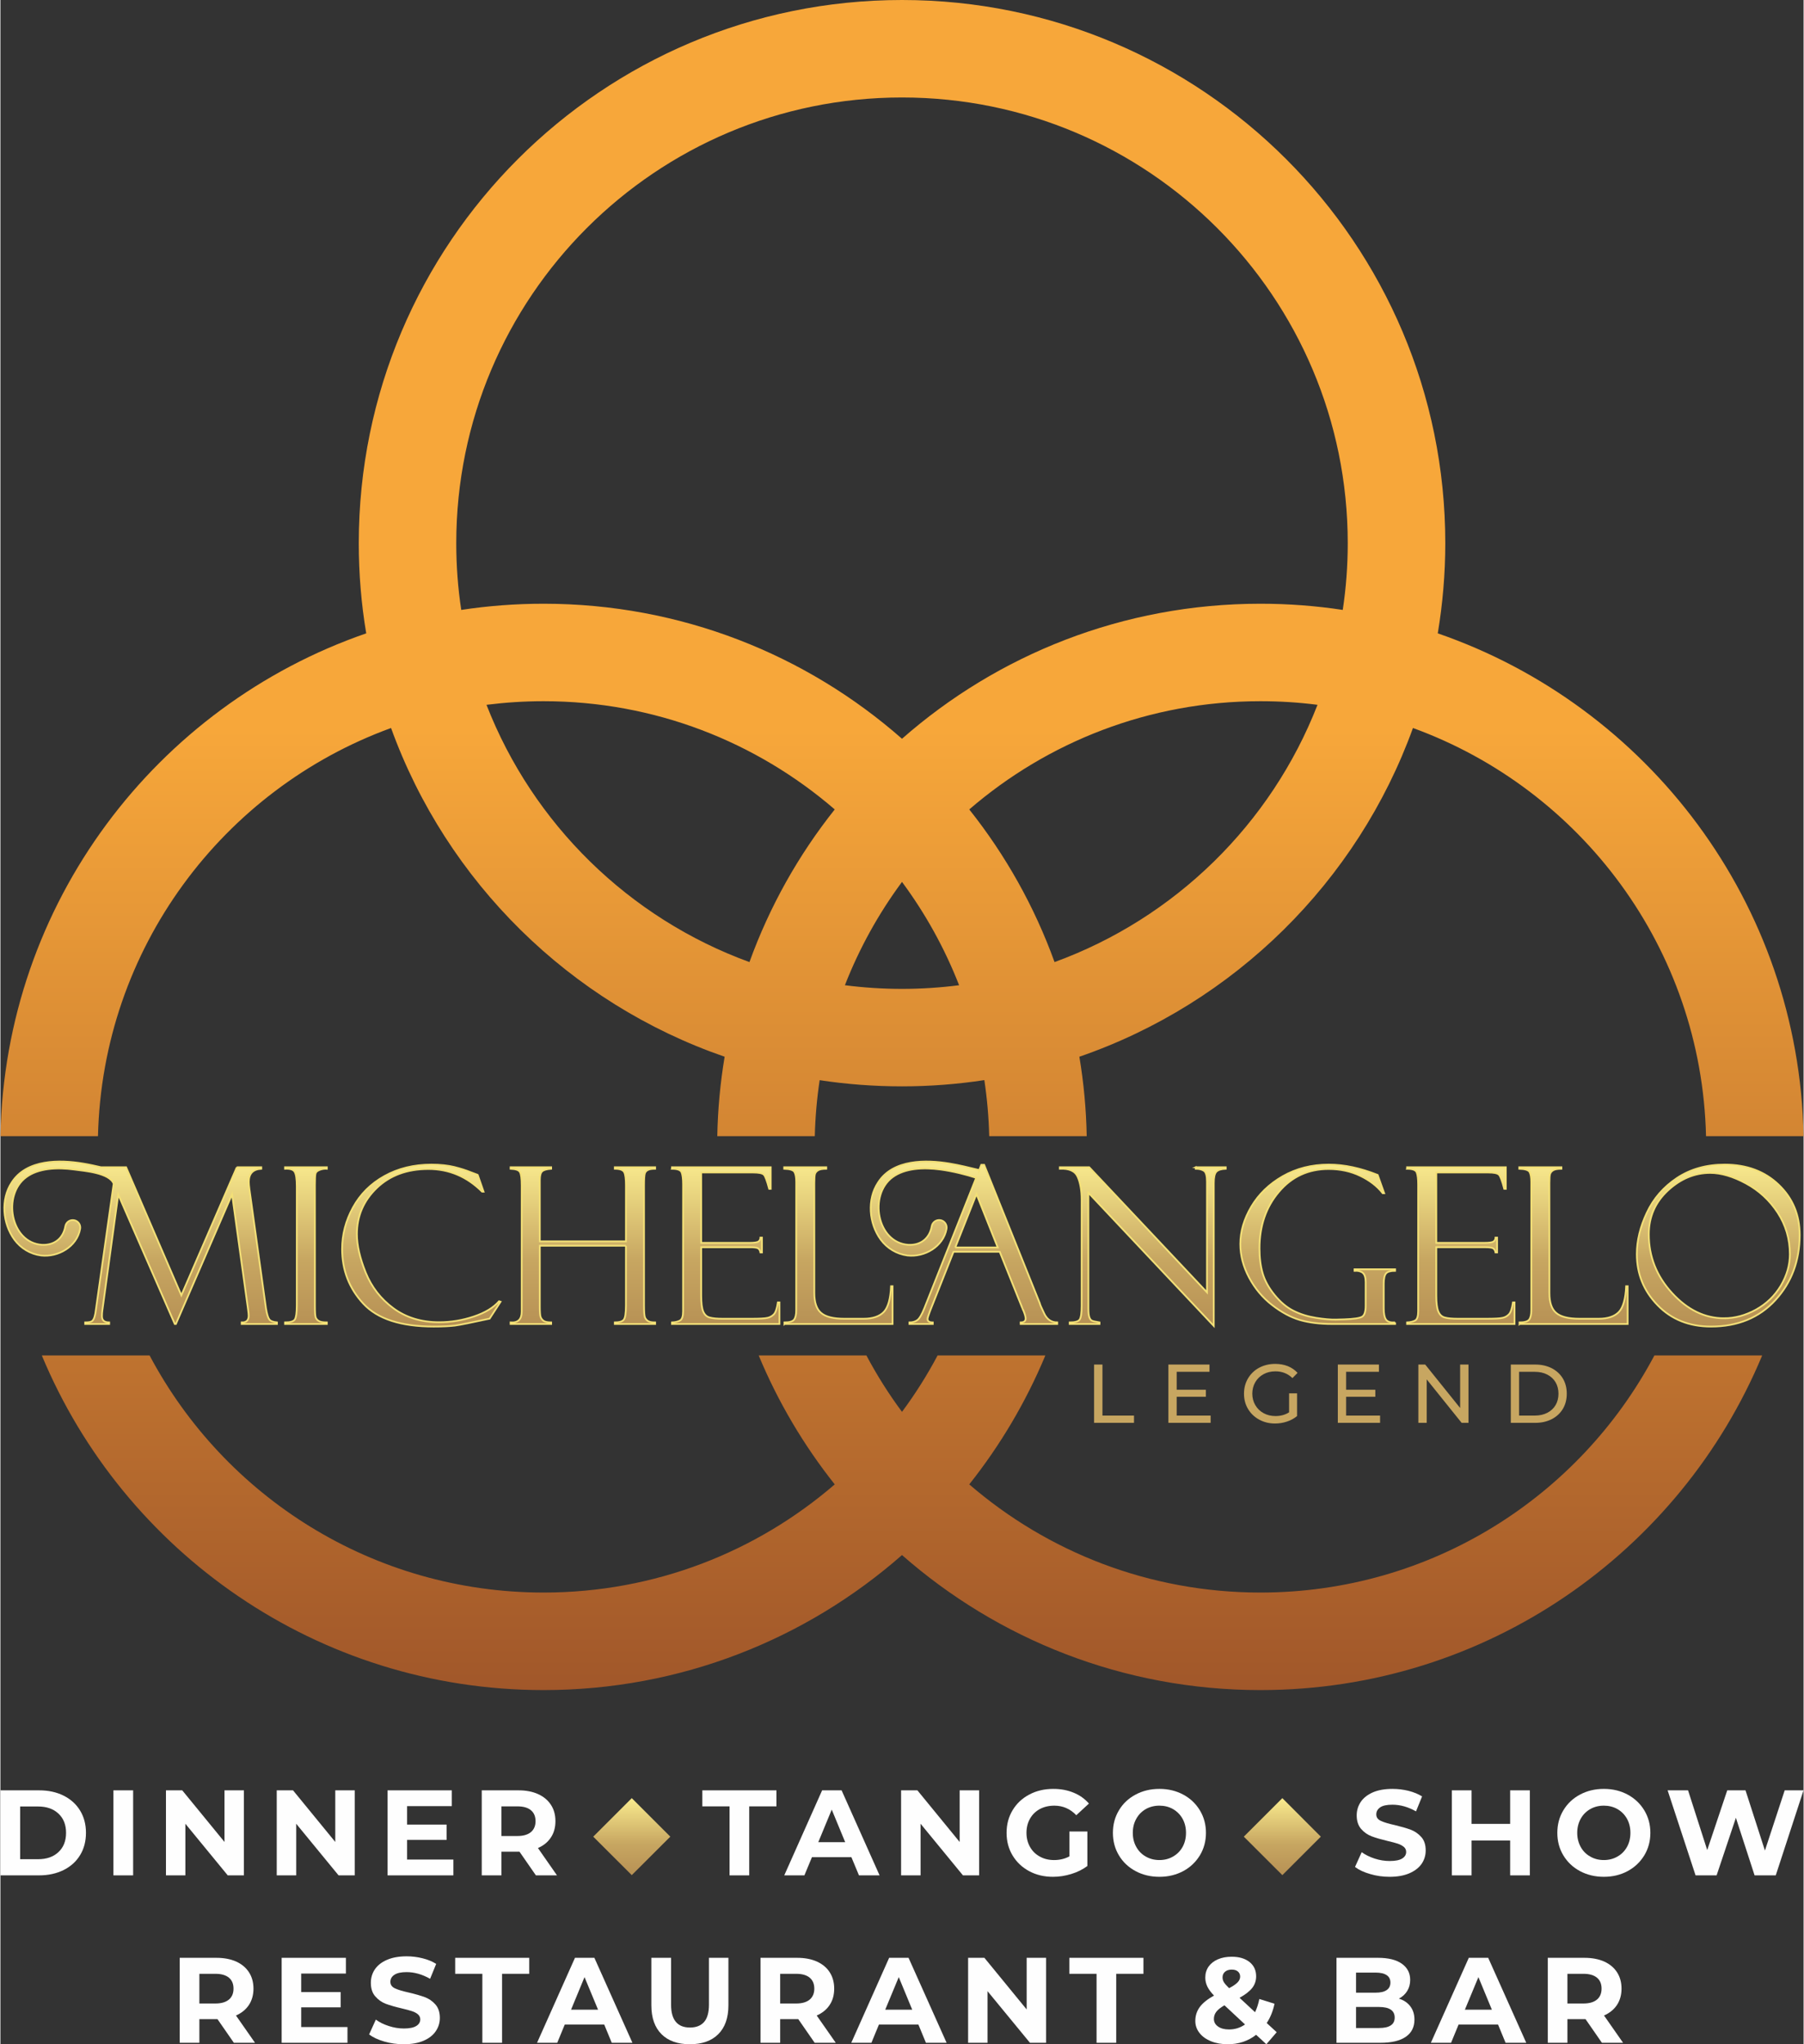 <?xml version="1.0" encoding="UTF-8"?>
<!DOCTYPE svg PUBLIC "-//W3C//DTD SVG 1.1//EN" "http://www.w3.org/Graphics/SVG/1.1/DTD/svg11.dtd">
<!-- Creator: CorelDRAW -->
<svg xmlns="http://www.w3.org/2000/svg" xml:space="preserve" width="300px" height="340px" version="1.1" style="shape-rendering:geometricPrecision; text-rendering:geometricPrecision; image-rendering:optimizeQuality; fill-rule:evenodd; clip-rule:evenodd"
viewBox="0 0 300 340.16"
 xmlns:xlink="http://www.w3.org/1999/xlink"
 xmlns:xodm="http://www.corel.com/coreldraw/odm/2003">
 <rect x="0" y="0" width="300" height="340.16" fill="#333333" stroke="none"/>
 <defs>
  <style type="text/css">
   <![CDATA[
    .str0 {stroke:#F3E077;stroke-width:0.29;stroke-linecap:square;stroke-miterlimit:22.926}
    .fil3 {fill:#FEFEFE;fill-rule:nonzero}
    .fil2 {fill:#C7A661;fill-rule:nonzero}
    .fil0 {fill:url(#id0)}
    .fil4 {fill:url(#id1)}
    .fil1 {fill:url(#id2)}
    .fil5 {fill:url(#id3)}
   ]]>
  </style>
  <linearGradient id="id0" gradientUnits="userSpaceOnUse" x1="126.37" y1="378.01" x2="126.37" y2="121.31">
   <stop offset="0" style="stop-opacity:1; stop-color:#6D2720"/>
   <stop offset="1" style="stop-opacity:1; stop-color:#F7A73A"/>
  </linearGradient>
  <linearGradient id="id1" gradientUnits="userSpaceOnUse" x1="98.1" y1="330.09" x2="98.1" y2="299.57">
   <stop offset="0" style="stop-opacity:1; stop-color:#895837"/>
   <stop offset="0.161" style="stop-opacity:1; stop-color:#F7E88C"/>
   <stop offset="0.329" style="stop-opacity:1; stop-color:#9E7041"/>
   <stop offset="0.761" style="stop-opacity:1; stop-color:#C7A661"/>
   <stop offset="1" style="stop-opacity:1; stop-color:#F7E88C"/>
  </linearGradient>
  <linearGradient id="id2" gradientUnits="userSpaceOnUse" xlink:href="#id1" x1="-11.69" y1="259.45" x2="-11.69" y2="194.05">
  </linearGradient>
  <linearGradient id="id3" gradientUnits="userSpaceOnUse" xlink:href="#id1" x1="206.34" y1="330.09" x2="206.34" y2="299.57">
  </linearGradient>
 </defs>
 <g id="Capa_x0020_1">
  <path class="fil0" d="M150 0c49.92,0 90.39,40.47 90.39,90.39 0,5.11 -0.44,10.12 -1.25,15 34.9,12.05 60.11,44.86 60.86,83.67l-16.23 0c-0.73,-31.27 -20.82,-57.75 -48.76,-67.92 -9.25,25.59 -29.74,45.81 -55.5,54.7 0.72,4.32 1.14,8.73 1.22,13.22l-16.22 0c-0.08,-3.16 -0.35,-6.27 -0.81,-9.33 -4.47,0.68 -9.04,1.04 -13.7,1.04 -4.66,0 -9.23,-0.35 -13.7,-1.03 -0.46,3.05 -0.73,6.16 -0.81,9.32l-16.22 0c0.08,-4.49 0.5,-8.91 1.22,-13.22 -25.76,-8.9 -46.24,-29.11 -55.5,-54.7 -27.93,10.17 -48.03,36.65 -48.76,67.92l-16.23 0c0.75,-38.81 25.96,-71.62 60.86,-83.67 -0.82,-4.88 -1.24,-9.89 -1.24,-15 0,-49.92 40.46,-90.39 90.38,-90.39zm143.11 225.55c-13.61,32.69 -45.86,55.68 -83.48,55.68 -22.85,0 -43.72,-8.49 -59.63,-22.47 -15.91,13.98 -36.78,22.47 -59.63,22.47 -37.62,0 -69.87,-22.99 -83.48,-55.68l17.93 0c12.45,23.47 37.13,39.45 65.55,39.45 18.51,0 35.44,-6.78 48.44,-18 -5.15,-6.49 -9.43,-13.7 -12.65,-21.45l17.92 0c1.74,3.28 3.72,6.42 5.92,9.38 2.2,-2.96 4.18,-6.1 5.92,-9.38l17.93 0c-3.23,7.75 -7.51,14.96 -12.66,21.45 13,11.22 29.93,18 48.44,18 28.42,0 53.1,-15.98 65.55,-39.45l17.93 0zm-202.74 -125.09c22.85,0 43.72,8.48 59.63,22.47 15.91,-13.99 36.78,-22.47 59.63,-22.47 4.66,0 9.24,0.35 13.7,1.03 0.55,-3.62 0.83,-7.33 0.83,-11.1 0,-40.96 -33.2,-74.17 -74.16,-74.17 -40.96,0 -74.16,33.21 -74.16,74.17 0,3.77 0.28,7.48 0.83,11.1 4.46,-0.68 9.04,-1.03 13.7,-1.03zm70.82 34.23c6.02,7.57 10.84,16.13 14.19,25.4 20.03,-7.3 36.03,-22.98 43.75,-42.81 -3.11,-0.4 -6.28,-0.6 -9.5,-0.6 -18.51,0 -35.44,6.79 -48.44,18.01zm-70.82 -18.01c18.51,0 35.44,6.79 48.44,18.01 -6.02,7.57 -10.84,16.13 -14.19,25.4 -20.03,-7.3 -36.03,-22.98 -43.75,-42.81 3.11,-0.39 6.28,-0.6 9.5,-0.6zm59.63 30.07c3.88,5.24 7.09,11.02 9.5,17.19 -3.11,0.4 -6.28,0.61 -9.5,0.61 -3.22,0 -6.39,-0.21 -9.5,-0.61 2.41,-6.17 5.62,-11.95 9.5,-17.19z"/>
  <path class="fil1 str0" d="M39.33 194.23l4.07 0 0 0.25c-1.38,0.08 -2.08,0.8 -2.08,2.19 0,0.3 0.04,0.7 0.11,1.23l2.74 19.75c0.16,0.99 0.35,1.62 0.56,1.9 0.2,0.27 0.63,0.44 1.28,0.5l0 0.26 -5.87 0 0 -0.26c0.77,0.03 1.16,-0.35 1.16,-1.13 0,-0.17 -0.03,-0.52 -0.1,-1.04l-2.66 -19.15 -9.35 21.58 -0.18 0 -9.41 -21.55 -2.64 19.26c-0.05,0.3 -0.07,0.63 -0.07,1 0,0.69 0.4,1.03 1.2,1.03l0 0.26 -3.99 0 0 -0.26c0.6,0 0.99,-0.08 1.16,-0.23 0.17,-0.15 0.3,-0.38 0.4,-0.71 0.09,-0.32 0.17,-0.69 0.21,-1.09l2.97 -21.06c-0.74,-1.8 -4.77,-2.11 -6.55,-2.35 -2.9,-0.39 -5.98,-0.23 -8,1.27 -4.02,2.94 -2.63,10.92 2.63,11.26 2.06,0.09 3.52,-1.07 3.88,-3.09 0.12,-0.68 0.77,-1.13 1.45,-1.01 0.68,0.12 1.13,0.76 1.01,1.44 -0.53,2.98 -3.68,4.76 -6.51,4.43 -1.79,-0.24 -3.36,-1.19 -4.43,-2.64 -1.96,-2.69 -2.3,-6.67 -0.45,-9.49 2.49,-3.92 8.05,-3.8 11.84,-3.17 1.04,0.17 2.03,0.39 3.03,0.62l4.17 0 9.19 21.31 9.23 -21.31zm123.52 0.47c-1.68,-0.4 -3.27,-0.81 -4.99,-1.09 -3.79,-0.63 -9.36,-0.75 -11.84,3.17 -1.86,2.82 -1.52,6.8 0.44,9.49 1.07,1.45 2.65,2.4 4.44,2.64 2.82,0.33 5.97,-1.45 6.51,-4.43 0.12,-0.68 -0.34,-1.33 -1.01,-1.45 -0.68,-0.12 -1.33,0.34 -1.45,1.01 -0.36,2.03 -1.82,3.19 -3.88,3.1 -5.26,-0.34 -6.65,-8.32 -2.64,-11.26 2.03,-1.5 5.1,-1.66 8,-1.27 1.97,0.26 4.37,0.86 5.91,1.38l-8.62 21.7c-0.43,1.07 -0.82,1.73 -1.17,1.98 -0.36,0.26 -0.79,0.38 -1.31,0.38l0 0.26 3.88 0 0 -0.26c-0.58,0 -0.87,-0.19 -0.87,-0.58 0,-0.17 0.14,-0.6 0.41,-1.31l3.91 -9.86 7.69 0 3.72 9.27c0.01,0 0.03,0.06 0.06,0.18 0.03,0.11 0.08,0.18 0.12,0.23 0.27,0.65 0.41,1.12 0.41,1.42 0,0.43 -0.28,0.65 -0.83,0.65l0 0.26 6.09 0 0 -0.26c-0.98,0 -1.71,-0.5 -2.18,-1.5 -0.48,-0.99 -0.72,-1.55 -0.72,-1.67l-9.26 -23.05 -0.48 0 -0.34 0.87zm124.03 -0.91c3.66,0 6.66,1.12 8.98,3.35 2.33,2.23 3.49,5.01 3.49,8.35 0,4.3 -1.35,7.91 -4.04,10.85 -2.69,2.93 -6.26,4.4 -10.72,4.4 -3.61,0 -6.57,-1.18 -8.87,-3.55 -2.31,-2.37 -3.46,-5.21 -3.46,-8.52 0,-2.24 0.56,-4.53 1.67,-6.88 1.1,-2.36 2.78,-4.28 5.01,-5.77 2.23,-1.48 4.88,-2.23 7.94,-2.23zm-0.11 25.57c1.8,0 3.57,-0.48 5.32,-1.44 1.74,-0.97 3.12,-2.3 4.13,-3.99 1,-1.69 1.5,-3.43 1.5,-5.22 0,-2.54 -0.68,-4.84 -2.02,-6.91 -1.36,-2.08 -3.11,-3.7 -5.27,-4.87 -2.15,-1.17 -4.15,-1.76 -5.97,-1.76 -2.59,0 -4.93,0.98 -7.04,2.93 -2.11,1.96 -3.17,4.39 -3.17,7.29 0,3.7 1.29,6.96 3.87,9.77 2.57,2.8 5.46,4.2 8.65,4.2zm-34.03 0.95l0 -0.26c0.82,0 1.35,-0.15 1.6,-0.46 0.24,-0.31 0.36,-0.83 0.36,-1.57l0 -21.36c0,-0.76 -0.1,-1.3 -0.28,-1.64 -0.2,-0.33 -0.77,-0.51 -1.72,-0.54l0 -0.25 7.01 0 0 0.25c-0.65,0 -1.11,0.09 -1.37,0.25 -0.26,0.16 -0.42,0.36 -0.51,0.59 -0.08,0.22 -0.12,0.73 -0.12,1.52l0 18.31c0,1.57 0.37,2.68 1.13,3.32 0.76,0.65 2.05,0.97 3.88,0.97l3.19 0c1.53,0 2.66,-0.39 3.37,-1.14 0.71,-0.76 1.11,-2.18 1.2,-4.27l0.25 0 0 6.28 -17.99 0zm-18.71 -25.83l0 -0.25 16.43 0 0 3.59 -0.26 0c-0.35,-1.34 -0.65,-2.13 -0.89,-2.36 -0.25,-0.24 -0.84,-0.36 -1.79,-0.36l-8.63 0 0 11.71 8.01 0c0.8,0 1.3,-0.07 1.51,-0.22 0.21,-0.14 0.33,-0.36 0.34,-0.65l0.26 0 0 2.47 -0.26 0c-0.06,-0.34 -0.2,-0.57 -0.42,-0.7 -0.21,-0.11 -0.62,-0.17 -1.22,-0.17l-8.22 0 0 8.05c0,1.22 0.11,2.1 0.34,2.63 0.22,0.54 0.58,0.88 1.07,1.01 0.49,0.14 1.23,0.21 2.23,0.21l4.61 0c1.47,0 2.41,-0.05 2.82,-0.16 0.41,-0.09 0.75,-0.3 1.03,-0.59 0.29,-0.31 0.51,-0.96 0.66,-1.97l0.26 0 0 3.59 -17.88 0 0 -0.26c0.6,-0.03 1.06,-0.15 1.38,-0.34 0.31,-0.2 0.47,-0.7 0.47,-1.52l0 -21.1c0,-0.96 -0.09,-1.63 -0.25,-2.02 -0.17,-0.39 -0.7,-0.59 -1.6,-0.59zm-1.99 25.57l0 0.26 -10.52 0c-2.02,0 -3.79,-0.22 -5.31,-0.66 -1.51,-0.44 -3.06,-1.27 -4.63,-2.49 -1.58,-1.22 -2.86,-2.75 -3.83,-4.57 -0.97,-1.82 -1.46,-3.68 -1.46,-5.58 0,-2.09 0.61,-4.16 1.83,-6.23 1.23,-2.07 2.96,-3.75 5.22,-5.05 2.26,-1.29 4.81,-1.94 7.67,-1.94 2.57,0 5.27,0.58 8.13,1.72l1.08 3.04 -0.24 0c-0.91,-1.17 -2.15,-2.13 -3.73,-2.89 -1.57,-0.76 -3.33,-1.14 -5.27,-1.14 -3.36,0 -6.13,1.26 -8.27,3.8 -2.15,2.52 -3.23,5.66 -3.23,9.41 0,1.56 0.17,2.95 0.53,4.17 0.36,1.22 1.02,2.42 2,3.61 0.97,1.18 2.01,2.05 3.13,2.61 1.12,0.56 2.37,0.95 3.74,1.17 1.39,0.22 2.49,0.31 3.3,0.29l1.4 -0.04c1.59,-0.06 2.57,-0.2 2.97,-0.44 0.39,-0.23 0.59,-0.84 0.59,-1.8l0 -3.95c0,-0.77 -0.16,-1.28 -0.48,-1.55 -0.32,-0.26 -0.78,-0.38 -1.37,-0.34l0 -0.26 6.75 0 0 0.26c-0.75,0 -1.26,0.14 -1.51,0.44 -0.25,0.29 -0.38,0.86 -0.38,1.7l0 4.13c0,0.82 0.11,1.42 0.33,1.78 0.22,0.36 0.62,0.54 1.19,0.54l0.37 0zm-33.18 -25.82l5 0 0 0.25c-0.75,0.03 -1.27,0.19 -1.56,0.49 -0.29,0.3 -0.43,0.93 -0.43,1.91l0 23.75 -20.86 -22.16 0 19.3c0,0.61 0.05,1.07 0.14,1.36 0.1,0.3 0.23,0.5 0.4,0.6 0.18,0.11 0.62,0.21 1.31,0.32l0 0.26 -4.96 0 0 -0.26c0.89,0 1.45,-0.16 1.66,-0.48 0.22,-0.32 0.33,-1.08 0.33,-2.28l0 -17.66c0,-1.54 -0.22,-2.8 -0.65,-3.78 -0.43,-0.99 -1.42,-1.44 -2.98,-1.37l0 -0.25 4.89 0 19.59 20.81 0 -18.42c0,-0.99 -0.17,-1.59 -0.52,-1.81 -0.36,-0.22 -0.81,-0.33 -1.36,-0.33l0 -0.25zm-40 13.35l7.07 0 -3.54 -8.9 -3.53 8.9zm-28.42 12.73l0 -0.26c0.82,0 1.35,-0.15 1.6,-0.46 0.24,-0.31 0.36,-0.83 0.36,-1.57l0 -21.36c0,-0.76 -0.1,-1.3 -0.29,-1.64 -0.19,-0.33 -0.76,-0.51 -1.71,-0.54l0 -0.25 7 0 0 0.25c-0.64,0 -1.1,0.09 -1.36,0.25 -0.26,0.16 -0.43,0.36 -0.51,0.59 -0.08,0.22 -0.12,0.73 -0.12,1.52l0 18.31c0,1.57 0.37,2.68 1.13,3.32 0.75,0.65 2.05,0.97 3.88,0.97l3.19 0c1.53,0 2.65,-0.39 3.37,-1.14 0.71,-0.76 1.11,-2.18 1.2,-4.27l0.25 0 0 6.28 -17.99 0zm-18.71 -25.83l0 -0.25 16.43 0 0 3.59 -0.26 0c-0.36,-1.34 -0.65,-2.13 -0.89,-2.36 -0.25,-0.24 -0.84,-0.36 -1.79,-0.36l-8.63 0 0 11.71 8.01 0c0.8,0 1.3,-0.07 1.51,-0.22 0.21,-0.14 0.33,-0.36 0.34,-0.65l0.25 0 0 2.47 -0.25 0c-0.06,-0.34 -0.2,-0.57 -0.42,-0.7 -0.21,-0.11 -0.62,-0.17 -1.22,-0.17l-8.22 0 0 8.05c0,1.22 0.11,2.1 0.33,2.63 0.23,0.54 0.58,0.88 1.08,1.01 0.49,0.14 1.23,0.21 2.22,0.21l4.62 0c1.47,0 2.41,-0.05 2.82,-0.16 0.4,-0.09 0.75,-0.3 1.03,-0.59 0.29,-0.31 0.51,-0.96 0.66,-1.97l0.26 0 0 3.59 -17.88 0 0 -0.26c0.6,-0.03 1.06,-0.15 1.37,-0.34 0.32,-0.2 0.48,-0.7 0.48,-1.52l0 -21.1c0,-0.96 -0.09,-1.63 -0.25,-2.02 -0.17,-0.39 -0.7,-0.59 -1.6,-0.59zm-7.66 12.81l-14.33 0 0 10.04c0,0.94 0.04,1.54 0.13,1.8 0.09,0.26 0.26,0.48 0.5,0.66 0.24,0.17 0.66,0.26 1.26,0.26l0 0.26 -6.75 0 0 -0.26c1.23,0.09 1.85,-0.51 1.85,-1.79l0 -20.98c0,-1.19 -0.1,-1.94 -0.3,-2.26 -0.19,-0.33 -0.71,-0.5 -1.55,-0.54l0 -0.25 6.75 0 0 0.25c-0.74,0.05 -1.24,0.19 -1.5,0.43 -0.26,0.23 -0.39,0.72 -0.39,1.45l0 10.2 14.33 0 0 -9.33c0,-1.07 -0.09,-1.79 -0.28,-2.17 -0.19,-0.38 -0.71,-0.58 -1.57,-0.58l0 -0.25 6.71 0 0 0.25c-0.53,0 -0.93,0.06 -1.18,0.19 -0.26,0.12 -0.44,0.31 -0.53,0.57 -0.09,0.26 -0.14,0.92 -0.14,1.99l0 20.02c0,1.03 0.05,1.67 0.14,1.93 0.09,0.25 0.26,0.46 0.49,0.62 0.24,0.17 0.64,0.25 1.22,0.25l0 0.26 -6.71 0 0 -0.26c0.73,0 1.23,-0.14 1.48,-0.44 0.25,-0.3 0.37,-1.09 0.37,-2.39l0 -9.93zm-24.66 -11.79l0.97 2.79 -0.24 0c-2.52,-2.51 -5.5,-3.77 -8.93,-3.77 -3.55,0 -6.42,1.06 -8.61,3.17 -2.19,2.11 -3.29,4.67 -3.29,7.67 0,1.85 0.49,3.98 1.46,6.39 0.97,2.4 2.51,4.39 4.61,5.94 2.1,1.55 4.64,2.33 7.62,2.33 1.96,0 3.88,-0.32 5.76,-0.95 1.88,-0.63 3.28,-1.48 4.2,-2.54l0.25 0.08 -1.82 2.81c-2.95,0.64 -4.87,1.03 -5.75,1.15 -0.88,0.11 -2.06,0.17 -3.53,0.17 -5.47,0 -9.38,-1.27 -11.73,-3.81 -2.36,-2.54 -3.53,-5.58 -3.53,-9.11 0,-2.39 0.6,-4.69 1.81,-6.9 1.21,-2.21 2.95,-3.95 5.23,-5.22 2.28,-1.27 4.89,-1.91 7.81,-1.91 1.47,0 2.74,0.14 3.81,0.4 1.07,0.27 1.95,0.55 2.66,0.84l1.17 0.44c0.03,0.01 0.06,0.02 0.07,0.03zm-25.1 -1.27l0 0.25c-0.34,-0.03 -0.72,0.02 -1.13,0.16 -0.42,0.15 -0.67,0.35 -0.75,0.62 -0.08,0.28 -0.11,0.92 -0.11,1.93l0 20.03c0,1.09 0.04,1.75 0.13,1.99 0.09,0.24 0.26,0.44 0.51,0.6 0.25,0.16 0.71,0.24 1.35,0.24l0 0.26 -6.96 0 0 -0.26c0.88,0 1.43,-0.17 1.64,-0.5 0.21,-0.34 0.32,-1.11 0.32,-2.3l0 -19.83c0,-1.24 -0.12,-2.05 -0.36,-2.44 -0.23,-0.38 -0.77,-0.54 -1.6,-0.5l0 -0.25 6.96 0z"/>
  <path class="fil2" d="M181.96 227.06l1.39 0 0 8.49 5.25 0 0 1.21 -6.64 0 0 -9.7zm19.39 8.49l0 1.21 -7.03 0 0 -9.7 6.84 0 0 1.21 -5.46 0 0 2.98 4.86 0 0 1.17 -4.86 0 0 3.13 5.65 0zm13.05 -3.7l1.33 0 0 3.78c-0.48,0.4 -1.04,0.71 -1.68,0.92 -0.63,0.21 -1.3,0.32 -1.99,0.32 -0.98,0 -1.86,-0.22 -2.64,-0.65 -0.79,-0.43 -1.4,-1.02 -1.85,-1.77 -0.45,-0.75 -0.67,-1.6 -0.67,-2.54 0,-0.94 0.22,-1.79 0.67,-2.55 0.45,-0.75 1.06,-1.35 1.85,-1.77 0.79,-0.42 1.68,-0.64 2.67,-0.64 0.77,0 1.48,0.13 2.11,0.38 0.63,0.26 1.17,0.63 1.61,1.12l-0.85 0.86c-0.78,-0.75 -1.72,-1.12 -2.82,-1.12 -0.73,0 -1.4,0.15 -1.98,0.47 -0.59,0.32 -1.05,0.76 -1.38,1.33 -0.33,0.57 -0.5,1.21 -0.5,1.92 0,0.7 0.17,1.34 0.5,1.9 0.33,0.57 0.79,1.02 1.38,1.34 0.58,0.32 1.24,0.48 1.97,0.48 0.87,0 1.62,-0.2 2.27,-0.62l0 -3.16zm15.14 3.7l0 1.21 -7.03 0 0 -9.7 6.84 0 0 1.21 -5.46 0 0 2.98 4.86 0 0 1.17 -4.86 0 0 3.13 5.65 0zm14.71 -8.49l0 9.7 -1.14 0 -5.81 -7.23 0 7.23 -1.39 0 0 -9.7 1.14 0 5.81 7.23 0 -7.23 1.39 0zm7.04 0l4.08 0c1.03,0 1.93,0.21 2.73,0.61 0.79,0.41 1.41,0.98 1.85,1.71 0.44,0.74 0.65,1.58 0.65,2.53 0,0.95 -0.21,1.79 -0.65,2.53 -0.44,0.73 -1.06,1.3 -1.85,1.71 -0.8,0.4 -1.7,0.61 -2.73,0.61l-4.08 0 0 -9.7zm4 8.49c0.78,0 1.47,-0.15 2.07,-0.46 0.59,-0.3 1.05,-0.73 1.38,-1.28 0.32,-0.55 0.48,-1.18 0.48,-1.9 0,-0.72 -0.16,-1.35 -0.48,-1.9 -0.33,-0.55 -0.79,-0.98 -1.38,-1.28 -0.6,-0.31 -1.29,-0.46 -2.07,-0.46l-2.62 0 0 7.28 2.62 0z"/>
  <path class="fil3" d="M0 297.91l6.43 0c1.54,0 2.89,0.29 4.07,0.88 1.18,0.59 2.1,1.41 2.75,2.48 0.65,1.06 0.98,2.3 0.98,3.71 0,1.42 -0.33,2.66 -0.98,3.72 -0.65,1.07 -1.57,1.89 -2.75,2.48 -1.18,0.58 -2.53,0.88 -4.07,0.88l-6.43 0 0 -14.15zm6.27 11.46c1.41,0 2.54,-0.39 3.38,-1.18 0.85,-0.79 1.27,-1.86 1.27,-3.21 0,-1.34 -0.42,-2.41 -1.27,-3.2 -0.84,-0.79 -1.97,-1.18 -3.38,-1.18l-2.99 0 0 8.77 2.99 0z"/>
  <polygon id="_1" class="fil3" points="18.8,297.91 22.08,297.91 22.08,312.06 18.8,312.06 "/>
  <polygon id="_2" class="fil3" points="40.51,297.91 40.51,312.06 37.82,312.06 30.77,303.47 30.77,312.06 27.54,312.06 27.54,297.91 30.25,297.91 37.28,306.5 37.28,297.91 "/>
  <polygon id="_3" class="fil3" points="58.95,297.91 58.95,312.06 56.26,312.06 49.21,303.47 49.21,312.06 45.97,312.06 45.97,297.91 48.68,297.91 55.71,306.5 55.71,297.91 "/>
  <polygon id="_4" class="fil3" points="75.36,309.43 75.36,312.06 64.41,312.06 64.41,297.91 75.1,297.91 75.1,300.54 67.66,300.54 67.66,303.61 74.23,303.61 74.23,306.16 67.66,306.16 67.66,309.43 "/>
  <path id="_5" class="fil3" d="M89.09 312.06l-2.73 -3.94 -0.16 0 -2.85 0 0 3.94 -3.27 0 0 -14.15 6.12 0c1.25,0 2.34,0.21 3.26,0.63 0.92,0.42 1.63,1.01 2.13,1.78 0.5,0.76 0.75,1.67 0.75,2.72 0,1.05 -0.25,1.96 -0.76,2.72 -0.5,0.76 -1.22,1.35 -2.15,1.75l3.17 4.55 -3.51 0zm-0.06 -9.02c0,-0.79 -0.26,-1.4 -0.77,-1.82 -0.51,-0.43 -1.26,-0.64 -2.24,-0.64l-2.67 0 0 4.93 2.67 0c0.98,0 1.73,-0.22 2.24,-0.65 0.51,-0.43 0.77,-1.03 0.77,-1.82z"/>
  <polygon id="_6" class="fil3" points="102.13,305.11 107.85,305.11 107.85,307.63 102.13,307.63 "/>
  <polygon id="_7" class="fil3" points="121.31,300.58 116.78,300.58 116.78,297.91 129.11,297.91 129.11,300.58 124.58,300.58 124.58,312.06 121.31,312.06 "/>
  <path id="_8" class="fil3" d="M141.58 309.03l-6.56 0 -1.26 3.03 -3.35 0 6.3 -14.15 3.24 0 6.32 14.15 -3.43 0 -1.26 -3.03zm-1.03 -2.49l-2.24 -5.42 -2.24 5.42 4.48 0z"/>
  <polygon id="_9" class="fil3" points="162.83,297.91 162.83,312.06 160.14,312.06 153.09,303.47 153.09,312.06 149.85,312.06 149.85,297.91 152.56,297.91 159.59,306.5 159.59,297.91 "/>
  <path id="_10" class="fil3" d="M177.85 304.76l2.99 0 0 5.74c-0.77,0.58 -1.66,1.02 -2.67,1.33 -1.01,0.31 -2.03,0.47 -3.05,0.47 -1.47,0 -2.79,-0.31 -3.96,-0.94 -1.17,-0.63 -2.09,-1.5 -2.76,-2.61 -0.67,-1.11 -1,-2.36 -1,-3.77 0,-1.4 0.33,-2.65 1,-3.76 0.67,-1.12 1.59,-1.98 2.78,-2.61 1.18,-0.63 2.52,-0.94 4,-0.94 1.24,0 2.36,0.21 3.37,0.63 1.01,0.41 1.86,1.02 2.55,1.81l-2.1 1.94c-1.01,-1.06 -2.23,-1.59 -3.66,-1.59 -0.9,0 -1.7,0.19 -2.4,0.56 -0.7,0.38 -1.25,0.91 -1.64,1.6 -0.39,0.69 -0.59,1.47 -0.59,2.36 0,0.88 0.2,1.66 0.59,2.35 0.39,0.69 0.93,1.22 1.63,1.6 0.69,0.39 1.48,0.58 2.37,0.58 0.94,0 1.79,-0.2 2.55,-0.61l0 -4.14z"/>
  <path id="_11" class="fil3" d="M192.83 312.3c-1.47,0 -2.8,-0.32 -3.97,-0.95 -1.18,-0.63 -2.11,-1.51 -2.77,-2.62 -0.67,-1.11 -1,-2.36 -1,-3.75 0,-1.38 0.33,-2.63 1,-3.74 0.66,-1.12 1.59,-1.99 2.77,-2.62 1.17,-0.63 2.5,-0.95 3.97,-0.95 1.46,0 2.78,0.32 3.96,0.95 1.17,0.63 2.09,1.5 2.77,2.62 0.67,1.11 1.01,2.36 1.01,3.74 0,1.39 -0.34,2.64 -1.01,3.75 -0.68,1.11 -1.6,1.99 -2.77,2.62 -1.18,0.63 -2.5,0.95 -3.96,0.95zm0 -2.79c0.83,0 1.59,-0.19 2.26,-0.58 0.67,-0.38 1.2,-0.91 1.59,-1.6 0.38,-0.69 0.57,-1.47 0.57,-2.35 0,-0.87 -0.19,-1.65 -0.57,-2.34 -0.39,-0.69 -0.92,-1.22 -1.59,-1.61 -0.67,-0.38 -1.43,-0.57 -2.26,-0.57 -0.84,0 -1.59,0.19 -2.27,0.57 -0.67,0.39 -1.2,0.92 -1.58,1.61 -0.39,0.69 -0.58,1.47 -0.58,2.34 0,0.88 0.19,1.66 0.58,2.35 0.38,0.69 0.91,1.22 1.58,1.6 0.68,0.39 1.43,0.58 2.27,0.58z"/>
  <polygon id="_12" class="fil3" points="210.23,305.11 215.95,305.11 215.95,307.63 210.23,307.63 "/>
  <path id="_13" class="fil3" d="M231.13 312.3c-1.12,0 -2.2,-0.15 -3.24,-0.46 -1.05,-0.3 -1.88,-0.69 -2.52,-1.18l1.11 -2.46c0.61,0.44 1.33,0.8 2.17,1.07 0.83,0.27 1.67,0.4 2.5,0.4 0.93,0 1.62,-0.14 2.06,-0.41 0.45,-0.28 0.67,-0.65 0.67,-1.1 0,-0.34 -0.13,-0.62 -0.39,-0.84 -0.27,-0.22 -0.6,-0.4 -1.02,-0.54 -0.41,-0.13 -0.96,-0.28 -1.66,-0.44 -1.08,-0.26 -1.96,-0.51 -2.65,-0.77 -0.69,-0.26 -1.28,-0.67 -1.77,-1.23 -0.49,-0.57 -0.74,-1.32 -0.74,-2.27 0,-0.82 0.23,-1.56 0.67,-2.23 0.45,-0.67 1.12,-1.19 2.01,-1.59 0.9,-0.39 1.99,-0.58 3.29,-0.58 0.9,0 1.78,0.11 2.64,0.32 0.87,0.22 1.62,0.53 2.27,0.93l-1.01 2.49c-1.31,-0.74 -2.62,-1.11 -3.92,-1.11 -0.92,0 -1.6,0.14 -2.04,0.44 -0.43,0.3 -0.65,0.69 -0.65,1.17 0,0.49 0.25,0.85 0.76,1.08 0.5,0.24 1.27,0.47 2.31,0.7 1.08,0.26 1.96,0.51 2.65,0.77 0.68,0.25 1.27,0.66 1.76,1.21 0.5,0.55 0.74,1.3 0.74,2.24 0,0.81 -0.22,1.55 -0.67,2.22 -0.46,0.66 -1.13,1.19 -2.04,1.58 -0.9,0.39 -2,0.59 -3.29,0.59z"/>
  <polygon id="_14" class="fil3" points="254.46,297.91 254.46,312.06 251.18,312.06 251.18,306.26 244.76,306.26 244.76,312.06 241.48,312.06 241.48,297.91 244.76,297.91 244.76,303.49 251.18,303.49 251.18,297.91 "/>
  <path id="_15" class="fil3" d="M266.77 312.3c-1.47,0 -2.79,-0.32 -3.97,-0.95 -1.18,-0.63 -2.1,-1.51 -2.77,-2.62 -0.67,-1.11 -1,-2.36 -1,-3.75 0,-1.38 0.33,-2.63 1,-3.74 0.67,-1.12 1.59,-1.99 2.77,-2.62 1.18,-0.63 2.5,-0.95 3.97,-0.95 1.47,0 2.79,0.32 3.96,0.95 1.17,0.63 2.09,1.5 2.77,2.62 0.67,1.11 1.01,2.36 1.01,3.74 0,1.39 -0.34,2.64 -1.01,3.75 -0.68,1.11 -1.6,1.99 -2.77,2.62 -1.17,0.63 -2.49,0.95 -3.96,0.95zm0 -2.79c0.83,0 1.59,-0.19 2.26,-0.58 0.68,-0.38 1.2,-0.91 1.59,-1.6 0.38,-0.69 0.57,-1.47 0.57,-2.35 0,-0.87 -0.19,-1.65 -0.57,-2.34 -0.39,-0.69 -0.91,-1.22 -1.59,-1.61 -0.67,-0.38 -1.43,-0.57 -2.26,-0.57 -0.84,0 -1.59,0.19 -2.26,0.57 -0.68,0.39 -1.21,0.92 -1.59,1.61 -0.38,0.69 -0.58,1.47 -0.58,2.34 0,0.88 0.2,1.66 0.58,2.35 0.38,0.69 0.91,1.22 1.59,1.6 0.67,0.39 1.42,0.58 2.26,0.58z"/>
  <polygon id="_16" class="fil3" points="299.99,297.91 295.37,312.06 291.85,312.06 288.74,302.48 285.53,312.06 282.03,312.06 277.38,297.91 280.78,297.91 283.97,307.85 287.3,297.91 290.34,297.91 293.57,307.93 296.86,297.91 "/>
  <path id="_17" class="fil3" d="M38.84 339.92l-2.73 -3.94 -0.16 0 -2.85 0 0 3.94 -3.27 0 0 -14.14 6.12 0c1.26,0 2.34,0.21 3.27,0.62 0.92,0.42 1.63,1.01 2.13,1.78 0.5,0.77 0.75,1.68 0.75,2.73 0,1.05 -0.26,1.96 -0.76,2.72 -0.51,0.76 -1.22,1.34 -2.15,1.75l3.17 4.54 -3.52 0zm-0.06 -9.01c0,-0.8 -0.25,-1.4 -0.77,-1.83 -0.51,-0.42 -1.26,-0.64 -2.24,-0.64l-2.67 0 0 4.94 2.67 0c0.98,0 1.73,-0.22 2.24,-0.65 0.52,-0.43 0.77,-1.04 0.77,-1.82z"/>
  <polygon id="_18" class="fil3" points="57.74,337.3 57.74,339.92 46.79,339.92 46.79,325.78 57.48,325.78 57.48,328.4 50.04,328.4 50.04,331.48 56.61,331.48 56.61,334.02 50.04,334.02 50.04,337.3 "/>
  <path id="_19" class="fil3" d="M67.1 340.16c-1.11,0 -2.2,-0.15 -3.24,-0.45 -1.04,-0.3 -1.88,-0.7 -2.52,-1.18l1.12 -2.47c0.6,0.45 1.32,0.8 2.16,1.07 0.83,0.27 1.67,0.41 2.5,0.41 0.93,0 1.62,-0.14 2.07,-0.42 0.44,-0.27 0.66,-0.64 0.66,-1.1 0,-0.33 -0.13,-0.61 -0.39,-0.84 -0.26,-0.22 -0.6,-0.4 -1.01,-0.53 -0.41,-0.14 -0.97,-0.28 -1.67,-0.45 -1.08,-0.25 -1.96,-0.51 -2.65,-0.76 -0.68,-0.26 -1.27,-0.67 -1.76,-1.24 -0.5,-0.56 -0.74,-1.32 -0.74,-2.26 0,-0.82 0.22,-1.57 0.66,-2.23 0.45,-0.67 1.12,-1.2 2.02,-1.59 0.89,-0.39 1.99,-0.59 3.28,-0.59 0.9,0 1.78,0.11 2.65,0.33 0.86,0.21 1.61,0.52 2.26,0.93l-1.01 2.48c-1.31,-0.74 -2.61,-1.11 -3.92,-1.11 -0.92,0 -1.59,0.15 -2.03,0.45 -0.44,0.29 -0.66,0.68 -0.66,1.17 0,0.48 0.25,0.84 0.76,1.08 0.5,0.24 1.28,0.47 2.31,0.7 1.08,0.25 1.96,0.51 2.65,0.76 0.69,0.26 1.28,0.66 1.77,1.22 0.49,0.55 0.74,1.3 0.74,2.24 0,0.81 -0.23,1.55 -0.68,2.21 -0.45,0.67 -1.13,1.2 -2.03,1.59 -0.91,0.39 -2,0.58 -3.3,0.58z"/>
  <polygon id="_20" class="fil3" points="80.18,328.44 75.66,328.44 75.66,325.78 87.98,325.78 87.98,328.44 83.46,328.44 83.46,339.92 80.18,339.92 "/>
  <path id="_21" class="fil3" d="M100.46 336.89l-6.57 0 -1.25 3.03 -3.36 0 6.31 -14.14 3.23 0 6.33 14.14 -3.44 0 -1.25 -3.03zm-1.03 -2.48l-2.25 -5.42 -2.24 5.42 4.49 0z"/>
  <path id="_22" class="fil3" d="M114.71 340.16c-2.02,0 -3.59,-0.55 -4.72,-1.67 -1.12,-1.12 -1.69,-2.72 -1.69,-4.79l0 -7.92 3.28 0 0 7.8c0,2.53 1.05,3.8 3.15,3.8 1.02,0 1.8,-0.31 2.34,-0.92 0.54,-0.62 0.81,-1.58 0.81,-2.88l0 -7.8 3.24 0 0 7.92c0,2.07 -0.57,3.67 -1.69,4.79 -1.13,1.12 -2.7,1.67 -4.72,1.67z"/>
  <path id="_23" class="fil3" d="M135.47 339.92l-2.73 -3.94 -0.16 0 -2.85 0 0 3.94 -3.27 0 0 -14.14 6.12 0c1.25,0 2.34,0.21 3.26,0.62 0.92,0.42 1.64,1.01 2.13,1.78 0.5,0.77 0.75,1.68 0.75,2.73 0,1.05 -0.25,1.96 -0.76,2.72 -0.5,0.76 -1.22,1.34 -2.15,1.75l3.17 4.54 -3.51 0zm-0.06 -9.01c0,-0.8 -0.26,-1.4 -0.77,-1.83 -0.51,-0.42 -1.26,-0.64 -2.24,-0.64l-2.67 0 0 4.94 2.67 0c0.98,0 1.73,-0.22 2.24,-0.65 0.51,-0.43 0.77,-1.04 0.77,-1.82z"/>
  <path id="_24" class="fil3" d="M152.73 336.89l-6.57 0 -1.25 3.03 -3.35 0 6.3 -14.14 3.23 0 6.33 14.14 -3.44 0 -1.25 -3.03zm-1.03 -2.48l-2.24 -5.42 -2.25 5.42 4.49 0z"/>
  <polygon id="_25" class="fil3" points="173.97,325.78 173.97,339.92 171.29,339.92 164.23,331.33 164.23,339.92 161,339.92 161,325.78 163.71,325.78 170.74,334.37 170.74,325.78 "/>
  <polygon id="_26" class="fil3" points="182.37,328.44 177.84,328.44 177.84,325.78 190.17,325.78 190.17,328.44 185.64,328.44 185.64,339.92 182.37,339.92 "/>
  <path id="_27" class="fil3" d="M210.62 340.16l-1.7 -1.57c-1.34,1.05 -2.92,1.57 -4.72,1.57 -1.03,0 -1.95,-0.16 -2.77,-0.49 -0.82,-0.33 -1.47,-0.79 -1.93,-1.38 -0.47,-0.6 -0.7,-1.26 -0.7,-2.01 0,-0.87 0.25,-1.64 0.74,-2.31 0.49,-0.67 1.28,-1.3 2.37,-1.91 -0.51,-0.52 -0.88,-1.03 -1.11,-1.5 -0.23,-0.48 -0.34,-0.98 -0.34,-1.49 0,-0.69 0.18,-1.29 0.54,-1.82 0.37,-0.52 0.88,-0.93 1.55,-1.22 0.67,-0.29 1.44,-0.43 2.31,-0.43 1.23,0 2.21,0.29 2.95,0.87 0.74,0.59 1.11,1.38 1.11,2.38 0,0.73 -0.21,1.37 -0.65,1.94 -0.44,0.56 -1.14,1.11 -2.11,1.64l2.58 2.4c0.31,-0.65 0.55,-1.38 0.71,-2.2l2.53 0.79c-0.27,1.25 -0.7,2.32 -1.3,3.21l1.66 1.53 -1.72 2zm-5.76 -12.42c-0.47,0 -0.84,0.12 -1.12,0.36 -0.27,0.24 -0.41,0.55 -0.41,0.93 0,0.28 0.07,0.55 0.22,0.8 0.15,0.25 0.44,0.58 0.87,1 0.69,-0.36 1.16,-0.69 1.43,-0.98 0.27,-0.29 0.41,-0.6 0.41,-0.94 0,-0.35 -0.12,-0.63 -0.37,-0.85 -0.24,-0.21 -0.58,-0.32 -1.03,-0.32zm-0.44 9.96c0.98,0 1.86,-0.28 2.65,-0.83l-3.42 -3.19c-0.63,0.36 -1.08,0.72 -1.35,1.07 -0.27,0.35 -0.41,0.75 -0.41,1.19 0,0.53 0.23,0.95 0.69,1.27 0.46,0.33 1.07,0.49 1.84,0.49z"/>
  <path id="_28" class="fil3" d="M232.67 332.57c0.81,0.25 1.45,0.68 1.9,1.28 0.46,0.6 0.69,1.34 0.69,2.21 0,1.24 -0.48,2.2 -1.44,2.86 -0.97,0.67 -2.37,1 -4.22,1l-7.31 0 0 -14.14 6.91 0c1.72,0 3.05,0.33 3.97,0.99 0.92,0.66 1.38,1.55 1.38,2.68 0,0.69 -0.16,1.3 -0.49,1.84 -0.33,0.54 -0.79,0.97 -1.39,1.28zm-7.13 -4.33l0 3.34 3.25 0c0.81,0 1.43,-0.14 1.84,-0.43 0.42,-0.28 0.63,-0.7 0.63,-1.25 0,-0.55 -0.21,-0.97 -0.63,-1.24 -0.41,-0.28 -1.03,-0.42 -1.84,-0.42l-3.25 0zm3.82 9.22c0.86,0 1.51,-0.14 1.95,-0.43 0.44,-0.28 0.66,-0.72 0.66,-1.31 0,-1.17 -0.87,-1.76 -2.61,-1.76l-3.82 0 0 3.5 3.82 0z"/>
  <path id="_29" class="fil3" d="M249.17 336.89l-6.57 0 -1.25 3.03 -3.36 0 6.31 -14.14 3.23 0 6.33 14.14 -3.44 0 -1.25 -3.03zm-1.03 -2.48l-2.24 -5.42 -2.25 5.42 4.49 0z"/>
  <path id="_30" class="fil3" d="M266.45 339.92l-2.73 -3.94 -0.16 0 -2.85 0 0 3.94 -3.27 0 0 -14.14 6.12 0c1.26,0 2.34,0.21 3.27,0.62 0.92,0.42 1.63,1.01 2.13,1.78 0.5,0.77 0.75,1.68 0.75,2.73 0,1.05 -0.26,1.96 -0.76,2.72 -0.51,0.76 -1.23,1.34 -2.15,1.75l3.17 4.54 -3.52 0zm-0.06 -9.01c0,-0.8 -0.25,-1.4 -0.77,-1.83 -0.51,-0.42 -1.26,-0.64 -2.24,-0.64l-2.67 0 0 4.94 2.67 0c0.98,0 1.73,-0.22 2.24,-0.65 0.52,-0.43 0.77,-1.04 0.77,-1.82z"/>
  <polygon class="fil4" points="105.04,299.21 111.45,305.62 105.04,312.02 98.63,305.62 "/>
  <polygon class="fil5" points="213.28,299.21 219.68,305.62 213.28,312.02 206.87,305.62 "/>
 </g>
</svg>
